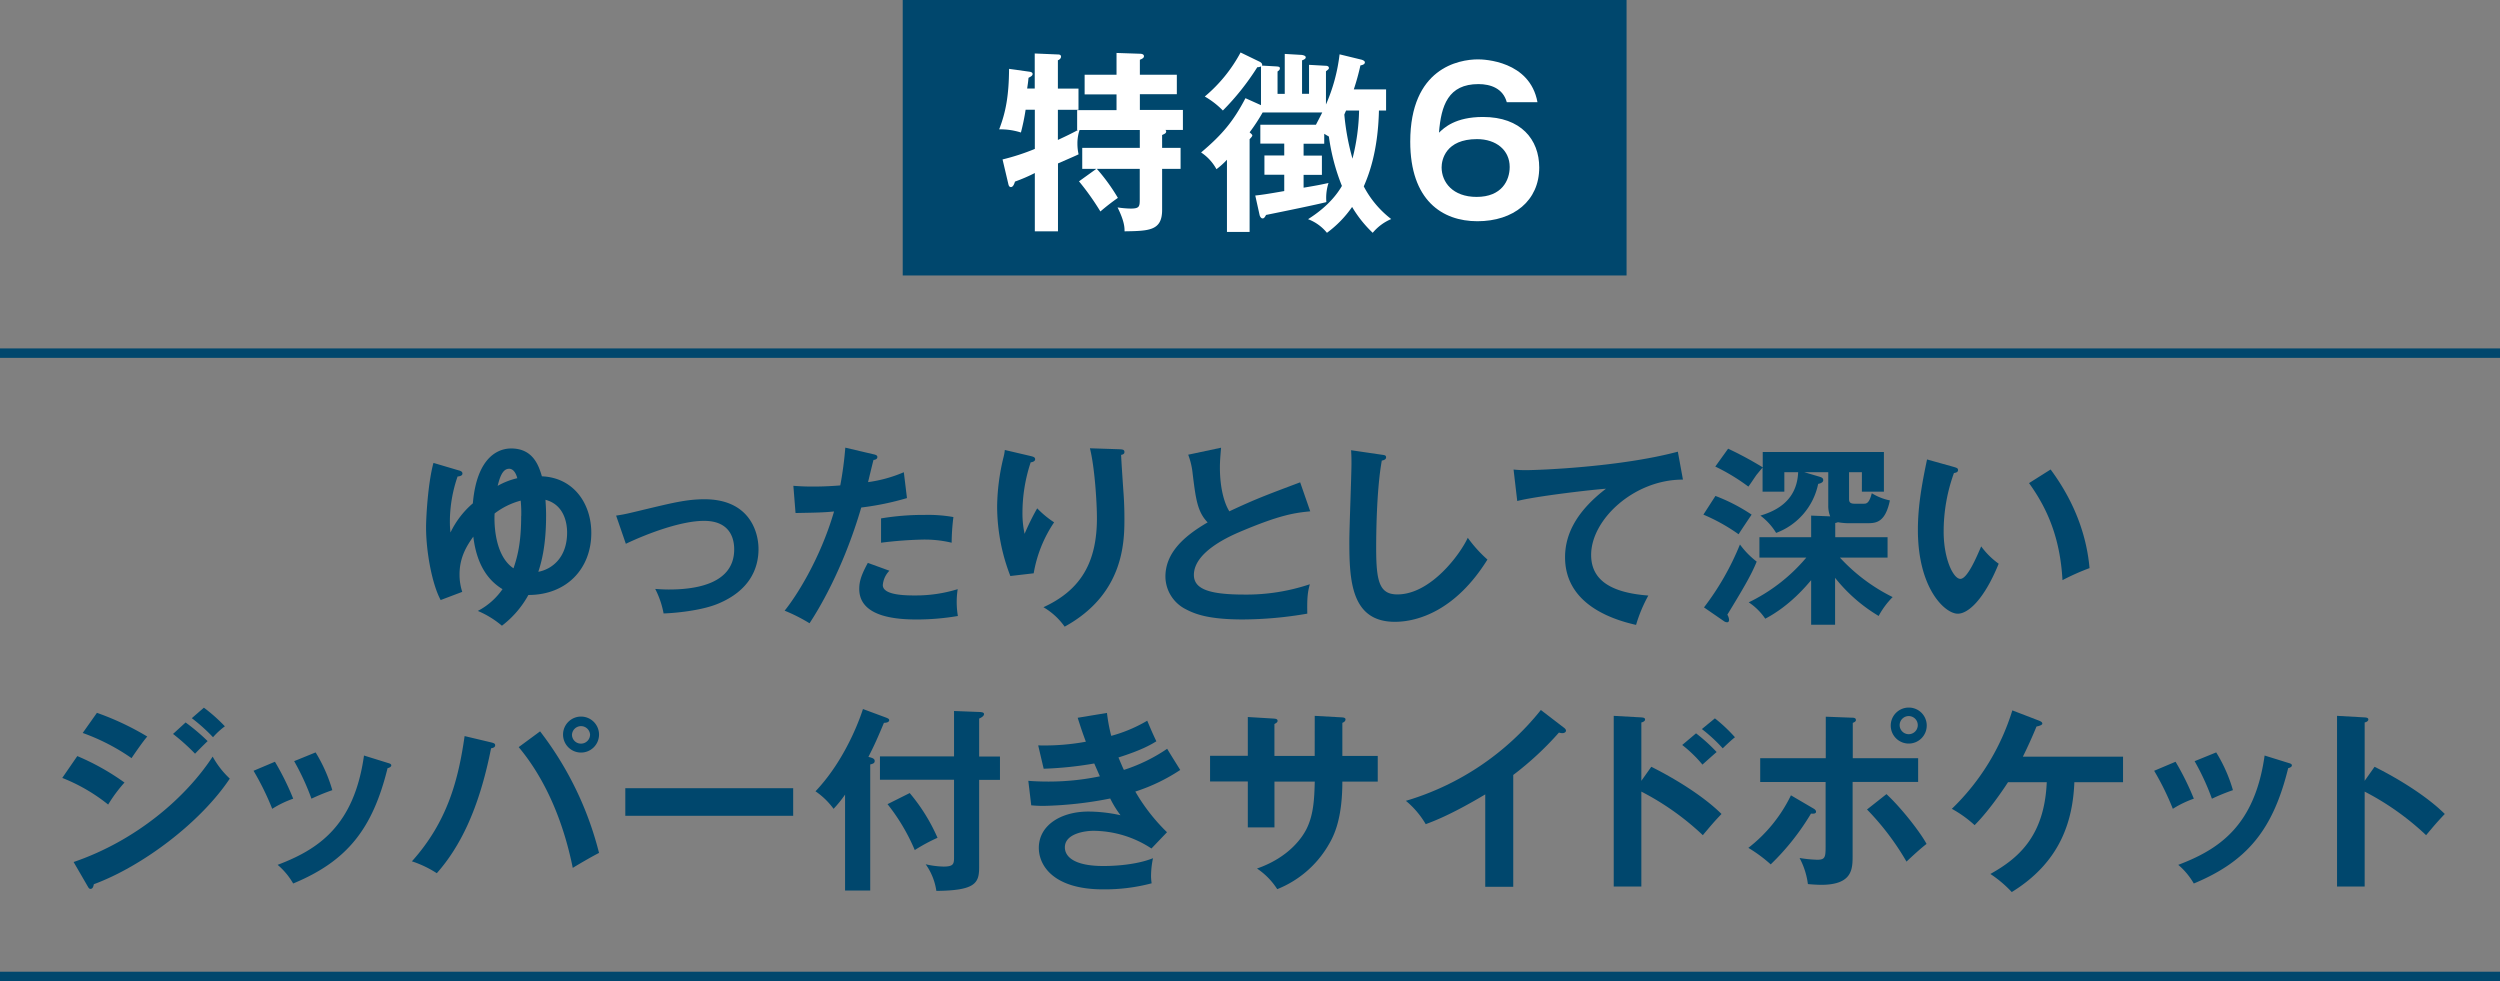 <svg xmlns="http://www.w3.org/2000/svg" viewBox="0 0 794.65 311.87"><rect x="0" y="0" width="794.65" height="311.87" fill="#808080" stroke="none"/><defs><style>.cls-1{fill:#00476d;}.cls-2{fill:#fff;}.cls-3{fill:none;stroke:#00476d;stroke-miterlimit:10;stroke-width:3px;}</style></defs><g id="レイヤー_2" data-name="レイヤー 2"><g id="レイヤー_1-2" data-name="レイヤー 1"><rect class="cls-1" x="286.94" width="230.08" height="87.56"/><path class="cls-2" d="M348.47,53.68H344V47h18.3V41.32H343.15a13.33,13.33,0,0,0-.68,4.33,15.24,15.24,0,0,0,.37,3.4c-1,.49-1.6.74-6.55,2.9V73.53h-7.36V55a54.33,54.33,0,0,1-6.31,2.72c-.3,1-.68,1.74-1.29,1.74s-.75-.62-.87-1.18l-1.79-7.6a70.52,70.52,0,0,0,10.26-3.34V34.89H326a69.81,69.81,0,0,1-1.49,7.23,21.13,21.13,0,0,0-6.92-1c2.16-5.56,3.09-10.88,3.15-19.23l6.24.87c.5.06,1.24.18,1.24.74s-.49.8-1.3,1.24c-.12,1.42-.25,2.16-.43,3.4h2.41V17l7.36.31c.37,0,1,.06,1,.68s-.56,1-1,1.17v9h6.55v6.74h-6.55v9.58c2.66-1.24,4.26-2,6.37-3.15h-.25V35H354.9v-5H344.76V23.76H354.9V16.83l7.36.25c.43,0,1.36.06,1.36.8,0,.56-.68.87-1.3,1.12v4.76h11.75v6.18H362.32v5H376v6.37h-5.56c.18.18.24.25.24.43,0,.62-.37.74-1.29,1.18V47h5.87v6.67h-5.87V66.73c0,6.61-4.15,6.68-11.94,6.8,0-1.3-.06-3.21-2.22-7.6a31.22,31.22,0,0,0,4.14.37c2.78,0,2.91-.62,2.91-2.91V53.68H348.65a59.74,59.74,0,0,1,6.68,9.22,68.06,68.06,0,0,0-5.56,4.32,81.32,81.32,0,0,0-6.8-9.58Z"/><path class="cls-2" d="M438.31,35.13c-.31,13.61-3.52,21.09-4.82,24.12a31.45,31.45,0,0,0,8.72,10.38A15.48,15.48,0,0,0,436.33,74a37.75,37.75,0,0,1-6.55-8.22,34.61,34.61,0,0,1-8,8.22,14.18,14.18,0,0,0-6-4.33c1.8-1.17,7.36-4.69,10.76-10.57a65.88,65.88,0,0,1-4.14-15.7c-.56-.31-1.05-.62-1.48-.87v3.16h-6.56v3.77h5.82v6.12h-5.82v4.08c4.76-.8,5.26-.93,7.92-1.49a15.38,15.38,0,0,0-.68,6.06c-2.48.68-13.3,2.91-19.17,4.09-.37.68-.62,1.11-1.11,1.11s-.81-.62-.93-1L399,62.15c1.73-.18,3.59-.43,9.21-1.42V55.54h-6.3V49.42h6.3V45.65h-7.6v-6h17.68c.5-1,1.11-2.1,2-3.9H401.34a56.85,56.85,0,0,1-4.14,6.31c.55.49.86.74.86,1s-.43.74-.86,1.18V73.72H390V50.78a24.6,24.6,0,0,1-3.34,3,14.85,14.85,0,0,0-4.88-5.32c6.68-5.63,10.26-9.89,14.1-17.25l4.94,2.22V21.1a2.16,2.16,0,0,1-1.17.25,80.26,80.26,0,0,1-10.95,13.78,26.4,26.4,0,0,0-5.75-4.45,47.34,47.34,0,0,0,11.38-14l6.18,3c.31.18.87.62.62,1.17l4.39.25c.93.06,1.3.12,1.3.62s-.37.74-.74,1v7.11h2.29V17.14l5.31.31c.62.06,1.36.31,1.36.74s-.31.68-1.17,1V29.82h2.22V20.61l5.38.3c.44,0,.93.19.93.68a.53.53,0,0,1-.18.44,6.73,6.73,0,0,1-.75.62V33.22a55.75,55.75,0,0,0,4.33-15.95l6.86,1.67c.5.12,1.18.43,1.18.86,0,.68-.81.87-1.42,1a74.91,74.91,0,0,1-2.1,7.61h10.26v6.73Zm-10.45,0c-.12.31-.37.81-.55,1.3a75.8,75.8,0,0,0,2.59,14A66.91,66.91,0,0,0,432,35.13Z"/><path class="cls-2" d="M478.94,32.48c-1.17-4.33-5.07-5.75-9-5.75-9.58,0-11.87,6.74-12.55,15.45,1.61-1.54,5.14-5,14-5,12.06,0,17.87,7.17,17.87,16.07,0,10.57-8.16,17.07-19.66,17.07-11.2,0-21.34-6.68-21.34-25.29,0-23.31,15.34-26.16,21.58-26.16,1.8,0,16.45.44,18.86,13.61ZM458.23,53.19c0,4.7,3.52,9.4,11.13,9.4,8,0,10.51-5.26,10.51-9.52,0-5.32-4.27-8.85-10.39-8.85C459.53,44.22,458.23,50.78,458.23,53.19Z"/><path class="cls-1" d="M145.69,149.48c.68.19,1.3.37,1.3,1.05s-.86.87-1.54.93A44,44,0,0,0,143,165.62a30.19,30.19,0,0,0,.19,3.64,28.23,28.23,0,0,1,7.11-9.27c1.24-14.4,7.79-17.44,12.18-17.44,7.17,0,8.84,5.82,9.77,8.85,10.08.43,15.7,8.65,15.7,18,0,11.31-7.79,19.72-20,19.72a30.94,30.94,0,0,1-8.41,9.77,30,30,0,0,0-7.66-4.7,21.84,21.84,0,0,0,7.85-6.92c-3.77-2.29-8.1-6.74-9.28-16.7-2,2.79-4.38,6.5-4.38,12a17.59,17.59,0,0,0,.86,5.56l-6.86,2.6c-2.66-4.88-4.64-15.15-4.64-23.12,0-3,.56-13.92,2.35-20.47Zm20,14.47a42.59,42.59,0,0,0-.18-4.82,23.63,23.63,0,0,0-8.29,4.08c-.06.68-.74,12.92,6,17.43C164.68,176.44,165.66,171.86,165.66,164ZM164.43,152c-.31-1.17-1.05-3-2.6-3-2.16,0-3,2.9-3.65,5.44A23,23,0,0,1,164.43,152Zm15.83,17.25c0-2.65-.75-8.77-6.87-10.38.06,1.23.19,2.59.19,5.07,0,9.89-1.61,15.15-2.47,17.81C175.19,181,180.26,177.49,180.26,169.26Z"/><path class="cls-1" d="M195.84,163.89c3-.44,3.78-.68,10.76-2.35,7.3-1.73,11.93-2.85,17.31-2.85,14.29,0,17.19,10.33,17.19,15.83,0,6.37-3,13.29-12.86,17.37-5.32,2.23-13.85,3-17.31,3.1a28.25,28.25,0,0,0-2.66-7.79c1.11.06,2.41.18,4.33.18,6.68,0,20.77-1,20.77-12.74,0-2.28-.49-9.08-9.58-9.08-7.36,0-18.12,4.08-24.86,7.29Z"/><path class="cls-1" d="M277.71,144.41c.87.19,1.17.43,1.17.87,0,.12,0,.8-1.23.92-.31,1.12-1.49,6.06-1.73,7.05a43.68,43.68,0,0,0,11.37-3.15l1,8.22a88.52,88.52,0,0,1-14.53,3c-5.93,20.22-14,33.08-16.44,36.79a53.63,53.63,0,0,0-7.92-4c3.34-4.08,11.19-16,15.71-31.53-3.77.37-6.43.37-12.24.49l-.69-8.65c1.55.12,3.47.24,6.06.24,1.18,0,4.64,0,8.85-.37a114.21,114.21,0,0,0,1.6-12Zm5,37a7.34,7.34,0,0,0-2.1,4.58c0,3.28,7.54,3.28,10.38,3.28a45,45,0,0,0,13.42-2,27,27,0,0,0,.06,8.53,78.26,78.26,0,0,1-12.92,1.11c-5.81,0-18.43-.49-18.43-9.71,0-2.53.75-4.63,2.73-8.28Zm-2.66-16.63a81.5,81.5,0,0,1,13.85-1.11,46,46,0,0,1,9.15.68,68.91,68.91,0,0,0-.56,8.16,36.85,36.85,0,0,0-9.09-1,126.28,126.28,0,0,0-13.35,1Z"/><path class="cls-1" d="M327.36,144.9c1,.25,1.67.38,1.67,1.06s-.8.92-1.42,1A51.23,51.23,0,0,0,325,163a30.52,30.52,0,0,0,.68,6.68,76.73,76.73,0,0,1,4-8.1,31.29,31.29,0,0,0,5.38,4.45,41.21,41.21,0,0,0-6.49,16.2l-7.42.86a61.39,61.39,0,0,1-4.2-22.13,68.3,68.3,0,0,1,2-15.52,14.3,14.3,0,0,0,.44-2.41Zm28.57-2.1c.93.06,1.48.13,1.48.87s-.62.8-1.05.93c.06,2,.68,10.94.81,12.79s.24,4.52.24,7.61c0,7.79-.43,24-19,34.19a21.58,21.58,0,0,0-6.74-6.18c12-5.5,17-14.41,17-28.32,0-4.7-.68-16.08-2.23-22.2Z"/><path class="cls-1" d="M416.47,162.53c-4.89.49-9.4,1.05-22.14,6.43-3,1.29-14.84,6.3-14.84,13.78,0,4.52,4.89,6.25,16.08,6.25a63.41,63.41,0,0,0,20.77-3.28c-.62,2.29-.92,4.08-.8,9.34A121.56,121.56,0,0,1,395,196.9c-10.88,0-15.15-1.73-18-3.21a11.73,11.73,0,0,1-6.56-10.39c0-7.42,5.63-12.74,13.42-17.25-3.28-3.4-3.77-7.48-4.76-15.46a23.54,23.54,0,0,0-1.42-6.06l10.45-2.22c-.25,3-.37,4.39-.37,6.3,0,6.43,1.36,11.32,3,13.92,8.54-4,11.5-5.07,22.51-9.22Z"/><path class="cls-1" d="M439.16,144.53c1,.13,1.42.19,1.42.87s-.86.93-1.36,1c-1.73,9.58-1.79,24.42-1.79,27.76,0,10.64,1,14.78,6.74,14.78,10.51,0,19.85-12.55,22.38-18a41.27,41.27,0,0,0,6.25,6.92c-10.08,16.2-22.14,19.79-29.43,19.79-14,0-14.47-13.36-14.47-25.72,0-3.9.68-21.09.68-24.61,0-2.54-.06-3-.12-4.21Z"/><path class="cls-1" d="M534.94,152.45c-15.45-.06-29.18,12.61-29.18,23.93,0,7.23,5.07,11.93,18.18,12.92a46,46,0,0,0-3.9,9.33c-9.4-2.1-22.57-7.48-22.57-21.51,0-8.29,4.7-15.4,13-21.77-4,.25-22.2,2.35-28.2,3.9l-1.17-10a34.91,34.91,0,0,0,4,.19c4.2,0,30-1,48.22-5.87Z"/><path class="cls-1" d="M545.27,157.64a56.8,56.8,0,0,1,11.5,5.94c-.68,1-3.58,5.31-4.14,6.24a58.34,58.34,0,0,0-11.19-6.24Zm-3.64,35.43a85.83,85.83,0,0,0,11.43-20,26.48,26.48,0,0,0,5.32,5.44c-1.61,4.08-4.39,8.78-9.33,16.88a3.41,3.41,0,0,1,.55,1.61c0,.37-.12.8-.62.8a2,2,0,0,1-1.11-.43Zm41.67,5.5h-7.61V184.41c-1.42,1.67-6.74,8.16-14.59,12.25a18.88,18.88,0,0,0-5.25-5.2,55.35,55.35,0,0,0,18.3-14.22h-14.9v-6.49h16.44v-6.86l6.06.24a8.76,8.76,0,0,1-.62-3.4V150.1h-7.6l4.39,1.3c1.05.31,1.61.49,1.61,1.23s-.93,1.05-1.61,1.18a21.14,21.14,0,0,1-13.36,15.58,19.5,19.5,0,0,0-5-5.5c4.51-1.36,11.62-4.39,12-13.79h-4.39v6.18h-6.92v-7.67l-1.8,2.17c-.49.62-2.28,3.4-2.72,3.89a63.25,63.25,0,0,0-10.51-6.37l4.08-5.68a111.53,111.53,0,0,1,11,5.93v-4.88h38.52v12.61h-7V150.1h-4.08v8.35c0,.8,0,1.66,1.73,1.66h2.84c.93,0,1.8,0,2.66-3.33a17.57,17.57,0,0,0,5.75,2.28c-1.42,6.8-4.2,7.24-6.92,7.24h-6.68a18.56,18.56,0,0,1-2.91-.31,4,4,0,0,1-.86.25v4.51h16.63v6.49H584.84a57.26,57.26,0,0,0,16.76,12.55,25.87,25.87,0,0,0-4.45,6,51.13,51.13,0,0,1-13.85-12.12Z"/><path class="cls-1" d="M621.08,148.43c1,.31,1.3.43,1.3,1,0,.74-.86.86-1.3.93A54.67,54.67,0,0,0,617.81,169c0,8.71,3.09,15,5.31,15s5.13-6.86,6.62-10.33a24.47,24.47,0,0,0,5.56,5.51c-4.57,11.25-9.64,15.89-13,15.89-4.08,0-12.68-8-12.68-26.65,0-7.61,1.3-14.72,2.91-22.38Zm30.73.8c8.41,11.38,11.56,22.26,12.37,31.35a72.64,72.64,0,0,0-8.6,3.83c-.74-13.54-4.88-22.87-10.63-30.85Z"/><line class="cls-3" y1="112.25" x2="794.65" y2="112.25"/><line class="cls-3" y1="310.37" x2="794.65" y2="310.37"/><path class="cls-1" d="M24.57,240.33a76.67,76.67,0,0,1,15,8.41,46.86,46.86,0,0,0-5.19,7,56.07,56.07,0,0,0-14.59-8.47ZM23.4,274c19.9-6.8,35.67-20.47,44.2-33.51a27.89,27.89,0,0,0,5.44,7c-9.33,14-27.82,27.88-43.21,33.57-.13.62-.31,1.48-1.06,1.48-.43,0-.61-.31-.92-.86Zm7.41-47.42a87,87,0,0,1,16,7.54c-1.24,1.36-4,5.38-5,6.86a65.9,65.9,0,0,0-15.52-8ZM59,229.64a64,64,0,0,1,7,5.93c-1.11,1.05-2.9,2.85-4,4A66.54,66.54,0,0,0,55,233.29Zm5.81-4.7a52.47,52.47,0,0,1,6.67,5.93,23.09,23.09,0,0,0-3.77,3.47,55,55,0,0,0-6.74-6.06Z"/><path class="cls-1" d="M87.39,242.13a85.08,85.08,0,0,1,5.81,11.74,32,32,0,0,0-6.67,3.22A85.71,85.71,0,0,0,80.59,245Zm35.86.37c.62.18,1.12.31,1.12.8s-.81.81-1.18.87c-4.76,19.35-12.86,29.55-30,36.66a22.49,22.49,0,0,0-4.94-5.93c12.86-4.89,24.3-12.31,27.45-34.75Zm-22.93-3.34a48.67,48.67,0,0,1,5.31,12A63.46,63.46,0,0,0,99,253.87a77.1,77.1,0,0,0-5.5-11.93Z"/><path class="cls-1" d="M156.21,236c.93.24,1.18.43,1.18.86s-.19.81-1.3,1c-3.9,19.79-10.14,31.66-17.25,39.7a34,34,0,0,0-7.91-3.78c11.37-12.67,14.77-26,16.75-39.81Zm15.46-3.53a105.42,105.42,0,0,1,18.74,38.64c-2.48,1.24-7.61,4.27-8.35,4.76-4-19.72-11.63-31.77-17.19-38.39Zm18.74,1.05a5.72,5.72,0,1,1-5.69-5.75A5.73,5.73,0,0,1,190.41,233.53Zm-8.6,0a2.84,2.84,0,0,0,2.85,2.85,2.89,2.89,0,0,0,2.9-2.85,2.88,2.88,0,0,0-5.75,0Z"/><path class="cls-1" d="M252.12,250.54v8.78H198.76v-8.78Z"/><path class="cls-1" d="M276.61,283.06h-8V252.58a37.22,37.22,0,0,1-3.65,4.51,23.61,23.61,0,0,0-5.75-5.57c10.51-11.06,15-25.9,15.09-26.15l7.17,2.66c.62.25,1.17.43,1.17.87,0,.74-1.11.86-1.67.86-2,4.76-3.09,7.24-4.94,10.82,1.54.37,2,.68,2,1.3s-.37.87-1.42,1.11Zm41.24-42.6v7.42h-6.62V275.7c0,5.07-1.3,7.36-13.6,7.48a19.37,19.37,0,0,0-3.4-8.47,27,27,0,0,0,5.69.74c3.21,0,3.33-.86,3.33-3v-24.6H279.7v-7.42h23.55V226l8.1.31c1.06.06,1.43.25,1.43.68s-.44.93-1.55,1.42v12.06Zm-28.69,11.62A58.08,58.08,0,0,1,298,266.3a55.21,55.21,0,0,0-7.23,3.9,62.45,62.45,0,0,0-8.66-14.59Z"/><path class="cls-1" d="M351.86,226.61a53.24,53.24,0,0,0,1.36,7.29,46.22,46.22,0,0,0,11.44-4.82c1.36,3.22,1.73,4.08,2.9,6.55-1.73,1.06-4.63,2.79-12.05,5.14,1,2.35,1.36,3.21,1.73,3.95A53,53,0,0,0,371,238c.62,1.12,3.59,5.82,4.15,6.74a58,58,0,0,1-14.28,6.87,59.78,59.78,0,0,0,10.07,12.92L366,269.7a33.92,33.92,0,0,0-18.43-5.62c-2.78,0-9.09.92-9.09,5.25,0,3.09,3.16,5.94,12.24,5.94,1.3,0,9.59,0,15.77-2.48a28.32,28.32,0,0,0-.62,5.82,18,18,0,0,0,.19,2.16,58.17,58.17,0,0,1-15.46,1.92c-15.77,0-20.4-7.61-20.4-13.17,0-7.3,7.17-11.56,15.76-11.56a48.31,48.31,0,0,1,10.21,1.17,32.7,32.7,0,0,1-3.28-5.32,120.21,120.21,0,0,1-21.15,2.35,39.26,39.26,0,0,1-3.95-.18l-.93-7.79c1.36.12,3.65.24,6.49.24a80.15,80.15,0,0,0,16.26-1.67c-.31-.68-1.54-3.52-1.79-4.08a115.2,115.2,0,0,1-16.08,1.67L330,236.93a72.77,72.77,0,0,0,15.15-1.17c-1.36-3.65-1.92-5.5-2.6-7.61Z"/><path class="cls-1" d="M417.9,227.54l8.78.49c.56.06,1,.19,1,.62,0,.68-.68,1-1,1.11v10.51h11.25v8.16H426.68c0,13-3.16,18.06-4.7,20.65a33,33,0,0,1-16,13.55,22.32,22.32,0,0,0-6.43-6.56c10.32-3.59,14.53-10.08,15.82-12.74,2.17-4.45,2.41-9.46,2.54-14.9H405.1V263h-8.47v-14.6h-12v-8.16h12V227.91l8.16.49c.56.06,1.3.06,1.3.74,0,.44-.43.68-1,1v10.14h12.8Z"/><path class="cls-1" d="M481,281.88h-8.9V252.51c-10.7,6.37-16.26,8.47-18.92,9.46a27.73,27.73,0,0,0-6.31-7.42,86.23,86.23,0,0,0,42.91-28.87l7.42,5.69c.37.31.56.56.56.86,0,.56-.62.81-1.12.81a3.37,3.37,0,0,1-1.11-.19A99.36,99.36,0,0,1,481,246.33Z"/><path class="cls-1" d="M524.88,243.73c8.65,4.33,17.12,9.84,22.32,15-2.42,2.53-3.28,3.58-5.94,6.74a85.16,85.16,0,0,0-19.54-13.85v30.17h-8.78V227.54l8.78.49c.62.06,1.18.12,1.18.68s-.81.87-1.18.93v18.55ZM539.1,233.1a53.31,53.31,0,0,1,6.55,5.94c-1.17,1-3.4,3-4.51,4a41.4,41.4,0,0,0-6.43-6.24Zm6-4.76a49.87,49.87,0,0,1,6.37,6c-1.05.86-1.36,1.11-3.89,3.52a49.88,49.88,0,0,0-6.62-6.12Z"/><path class="cls-1" d="M576.44,257c.44.24.81.61.81,1,0,.67-.81.67-1.61.61a77.79,77.79,0,0,1-12.8,16.14,45.8,45.8,0,0,0-7.11-5.25,47,47,0,0,0,13.54-16.7Zm3.9-29.19,8.22.31c.68,0,1.36.06,1.36.74,0,.5-.49.68-1,.93V241h20.78v7.55H588.87v23.37c0,4.26,0,9.33-10,9.33-1.11,0-3-.12-4.21-.24a24.17,24.17,0,0,0-2.65-8.29,41.63,41.63,0,0,0,5.62.56c2.66,0,2.66-.93,2.66-4.82V248.56H559.5V241h20.84Zm19.29,24.61c5,4.64,11,12.49,12.74,15.83-2.11,1.61-5.07,4.39-6.37,5.62a84,84,0,0,0-12.55-16.57Zm12.8-21.76a5.72,5.72,0,1,1-5.75-5.75A5.68,5.68,0,0,1,612.43,230.63Zm-8.6,0a2.88,2.88,0,0,0,5.75,0,2.88,2.88,0,1,0-5.75,0Z"/><path class="cls-1" d="M638.28,248.62c-.25.37-5.38,8.41-10.63,13.66a37.27,37.27,0,0,0-7.24-5.19,73.39,73.39,0,0,0,19.23-31.29l8.53,3.28c.44.19,1,.43,1,.93s-1.23.8-1.85.93c-1.36,3.33-2.78,6.43-4.33,9.58h31.84v8.1H659.36c-.49,11.93-4.14,25.22-19.9,34.93a37.35,37.35,0,0,0-6.8-5.75c8.47-4.76,17.18-11.62,17.92-29.18Z"/><path class="cls-1" d="M691.52,242.13a85.08,85.08,0,0,1,5.81,11.74,32,32,0,0,0-6.67,3.22A85.71,85.71,0,0,0,684.72,245Zm35.86.37c.62.18,1.12.31,1.12.8s-.81.81-1.18.87c-4.76,19.35-12.86,29.55-30,36.66a22.49,22.49,0,0,0-4.94-5.93c12.86-4.89,24.3-12.31,27.45-34.75Zm-22.94-3.34a47.9,47.9,0,0,1,5.32,12,63.46,63.46,0,0,0-6.68,2.72,76.18,76.18,0,0,0-5.5-11.93Z"/><path class="cls-1" d="M754.78,243.73c8.65,4.33,17.13,9.84,22.32,15-2.41,2.53-3.28,3.58-5.94,6.74a85.36,85.36,0,0,0-19.53-13.85v30.17h-8.78V227.54l8.78.49c.61.06,1.17.12,1.17.68s-.8.87-1.17.93v18.55Z"/></g></g></svg>